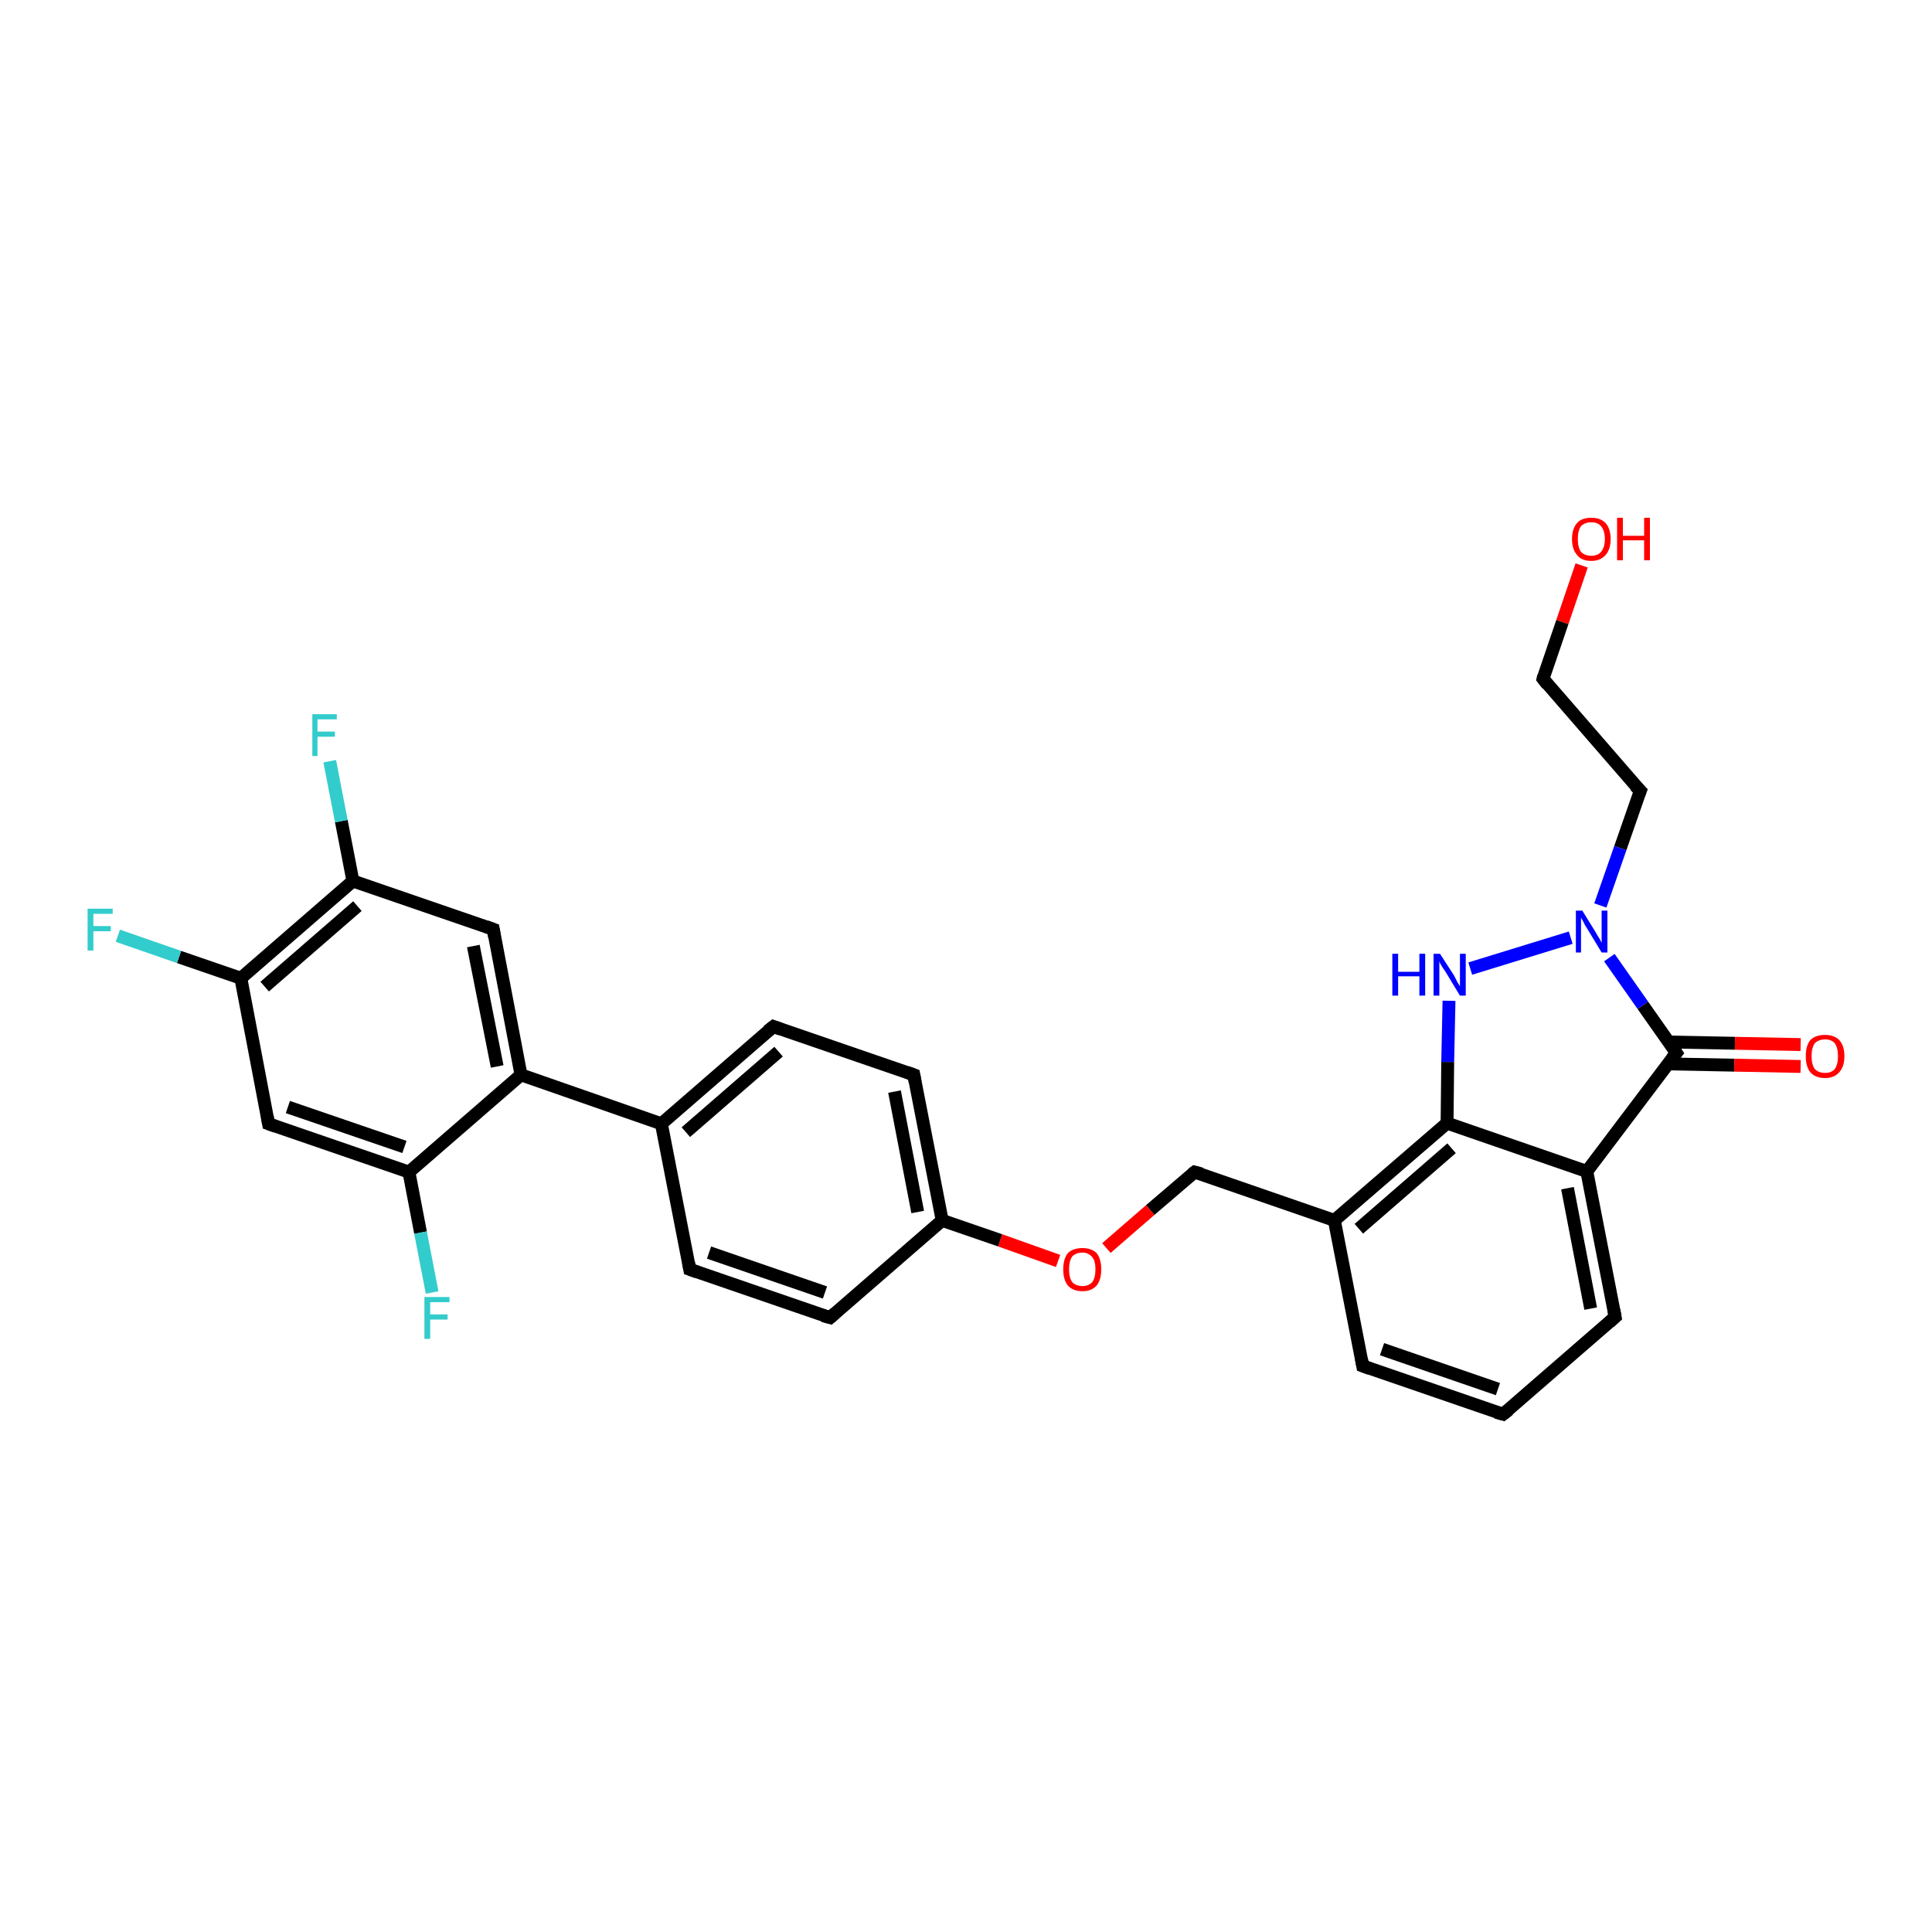 <?xml version='1.0' encoding='iso-8859-1'?>
<svg version='1.1' baseProfile='full'
              xmlns='http://www.w3.org/2000/svg'
                      xmlns:rdkit='http://www.rdkit.org/xml'
                      xmlns:xlink='http://www.w3.org/1999/xlink'
                  xml:space='preserve'
width='300px' height='300px' viewBox='0 0 300 300'>
<!-- END OF HEADER -->
<rect style='opacity:1.0;fill:#FFFFFF;stroke:none' width='300.0' height='300.0' x='0.0' y='0.0'> </rect>
<path class='bond-0 atom-0 atom-1' d='M 245.6,87.8 L 242.6,96.6' style='fill:none;fill-rule:evenodd;stroke:#FF0000;stroke-width:2.0px;stroke-linecap:butt;stroke-linejoin:miter;stroke-opacity:1' />
<path class='bond-0 atom-0 atom-1' d='M 242.6,96.6 L 239.6,105.4' style='fill:none;fill-rule:evenodd;stroke:#000000;stroke-width:2.0px;stroke-linecap:butt;stroke-linejoin:miter;stroke-opacity:1' />
<path class='bond-1 atom-1 atom-2' d='M 239.6,105.4 L 254.7,122.8' style='fill:none;fill-rule:evenodd;stroke:#000000;stroke-width:2.0px;stroke-linecap:butt;stroke-linejoin:miter;stroke-opacity:1' />
<path class='bond-2 atom-2 atom-3' d='M 254.7,122.8 L 251.6,131.7' style='fill:none;fill-rule:evenodd;stroke:#000000;stroke-width:2.0px;stroke-linecap:butt;stroke-linejoin:miter;stroke-opacity:1' />
<path class='bond-2 atom-2 atom-3' d='M 251.6,131.7 L 248.5,140.6' style='fill:none;fill-rule:evenodd;stroke:#0000FF;stroke-width:2.0px;stroke-linecap:butt;stroke-linejoin:miter;stroke-opacity:1' />
<path class='bond-3 atom-3 atom-4' d='M 243.9,145.6 L 228.3,150.4' style='fill:none;fill-rule:evenodd;stroke:#0000FF;stroke-width:2.0px;stroke-linecap:butt;stroke-linejoin:miter;stroke-opacity:1' />
<path class='bond-4 atom-4 atom-5' d='M 225.0,155.4 L 224.8,164.9' style='fill:none;fill-rule:evenodd;stroke:#0000FF;stroke-width:2.0px;stroke-linecap:butt;stroke-linejoin:miter;stroke-opacity:1' />
<path class='bond-4 atom-4 atom-5' d='M 224.8,164.9 L 224.7,174.4' style='fill:none;fill-rule:evenodd;stroke:#000000;stroke-width:2.0px;stroke-linecap:butt;stroke-linejoin:miter;stroke-opacity:1' />
<path class='bond-5 atom-5 atom-6' d='M 224.7,174.4 L 207.2,189.5' style='fill:none;fill-rule:evenodd;stroke:#000000;stroke-width:2.0px;stroke-linecap:butt;stroke-linejoin:miter;stroke-opacity:1' />
<path class='bond-5 atom-5 atom-6' d='M 225.4,178.3 L 211.0,190.8' style='fill:none;fill-rule:evenodd;stroke:#000000;stroke-width:2.0px;stroke-linecap:butt;stroke-linejoin:miter;stroke-opacity:1' />
<path class='bond-6 atom-6 atom-7' d='M 207.2,189.5 L 185.5,182.0' style='fill:none;fill-rule:evenodd;stroke:#000000;stroke-width:2.0px;stroke-linecap:butt;stroke-linejoin:miter;stroke-opacity:1' />
<path class='bond-7 atom-7 atom-8' d='M 185.5,182.0 L 178.6,187.9' style='fill:none;fill-rule:evenodd;stroke:#000000;stroke-width:2.0px;stroke-linecap:butt;stroke-linejoin:miter;stroke-opacity:1' />
<path class='bond-7 atom-7 atom-8' d='M 178.6,187.9 L 171.8,193.8' style='fill:none;fill-rule:evenodd;stroke:#FF0000;stroke-width:2.0px;stroke-linecap:butt;stroke-linejoin:miter;stroke-opacity:1' />
<path class='bond-8 atom-8 atom-9' d='M 164.3,195.8 L 155.3,192.6' style='fill:none;fill-rule:evenodd;stroke:#FF0000;stroke-width:2.0px;stroke-linecap:butt;stroke-linejoin:miter;stroke-opacity:1' />
<path class='bond-8 atom-8 atom-9' d='M 155.3,192.6 L 146.3,189.5' style='fill:none;fill-rule:evenodd;stroke:#000000;stroke-width:2.0px;stroke-linecap:butt;stroke-linejoin:miter;stroke-opacity:1' />
<path class='bond-9 atom-9 atom-10' d='M 146.3,189.5 L 141.9,166.9' style='fill:none;fill-rule:evenodd;stroke:#000000;stroke-width:2.0px;stroke-linecap:butt;stroke-linejoin:miter;stroke-opacity:1' />
<path class='bond-9 atom-9 atom-10' d='M 142.5,188.2 L 138.9,169.5' style='fill:none;fill-rule:evenodd;stroke:#000000;stroke-width:2.0px;stroke-linecap:butt;stroke-linejoin:miter;stroke-opacity:1' />
<path class='bond-10 atom-10 atom-11' d='M 141.9,166.9 L 120.1,159.4' style='fill:none;fill-rule:evenodd;stroke:#000000;stroke-width:2.0px;stroke-linecap:butt;stroke-linejoin:miter;stroke-opacity:1' />
<path class='bond-11 atom-11 atom-12' d='M 120.1,159.4 L 102.7,174.5' style='fill:none;fill-rule:evenodd;stroke:#000000;stroke-width:2.0px;stroke-linecap:butt;stroke-linejoin:miter;stroke-opacity:1' />
<path class='bond-11 atom-11 atom-12' d='M 120.9,163.3 L 106.5,175.8' style='fill:none;fill-rule:evenodd;stroke:#000000;stroke-width:2.0px;stroke-linecap:butt;stroke-linejoin:miter;stroke-opacity:1' />
<path class='bond-12 atom-12 atom-13' d='M 102.7,174.5 L 107.1,197.1' style='fill:none;fill-rule:evenodd;stroke:#000000;stroke-width:2.0px;stroke-linecap:butt;stroke-linejoin:miter;stroke-opacity:1' />
<path class='bond-13 atom-13 atom-14' d='M 107.1,197.1 L 128.9,204.6' style='fill:none;fill-rule:evenodd;stroke:#000000;stroke-width:2.0px;stroke-linecap:butt;stroke-linejoin:miter;stroke-opacity:1' />
<path class='bond-13 atom-13 atom-14' d='M 110.1,194.5 L 128.1,200.7' style='fill:none;fill-rule:evenodd;stroke:#000000;stroke-width:2.0px;stroke-linecap:butt;stroke-linejoin:miter;stroke-opacity:1' />
<path class='bond-14 atom-12 atom-15' d='M 102.7,174.5 L 80.9,166.9' style='fill:none;fill-rule:evenodd;stroke:#000000;stroke-width:2.0px;stroke-linecap:butt;stroke-linejoin:miter;stroke-opacity:1' />
<path class='bond-15 atom-15 atom-16' d='M 80.9,166.9 L 76.6,144.3' style='fill:none;fill-rule:evenodd;stroke:#000000;stroke-width:2.0px;stroke-linecap:butt;stroke-linejoin:miter;stroke-opacity:1' />
<path class='bond-15 atom-15 atom-16' d='M 77.2,165.6 L 73.5,146.9' style='fill:none;fill-rule:evenodd;stroke:#000000;stroke-width:2.0px;stroke-linecap:butt;stroke-linejoin:miter;stroke-opacity:1' />
<path class='bond-16 atom-16 atom-17' d='M 76.6,144.3 L 54.8,136.8' style='fill:none;fill-rule:evenodd;stroke:#000000;stroke-width:2.0px;stroke-linecap:butt;stroke-linejoin:miter;stroke-opacity:1' />
<path class='bond-17 atom-17 atom-18' d='M 54.8,136.8 L 53.0,127.5' style='fill:none;fill-rule:evenodd;stroke:#000000;stroke-width:2.0px;stroke-linecap:butt;stroke-linejoin:miter;stroke-opacity:1' />
<path class='bond-17 atom-17 atom-18' d='M 53.0,127.5 L 51.2,118.2' style='fill:none;fill-rule:evenodd;stroke:#33CCCC;stroke-width:2.0px;stroke-linecap:butt;stroke-linejoin:miter;stroke-opacity:1' />
<path class='bond-18 atom-17 atom-19' d='M 54.8,136.8 L 37.4,151.9' style='fill:none;fill-rule:evenodd;stroke:#000000;stroke-width:2.0px;stroke-linecap:butt;stroke-linejoin:miter;stroke-opacity:1' />
<path class='bond-18 atom-17 atom-19' d='M 55.5,140.7 L 41.1,153.2' style='fill:none;fill-rule:evenodd;stroke:#000000;stroke-width:2.0px;stroke-linecap:butt;stroke-linejoin:miter;stroke-opacity:1' />
<path class='bond-19 atom-19 atom-20' d='M 37.4,151.9 L 27.8,148.6' style='fill:none;fill-rule:evenodd;stroke:#000000;stroke-width:2.0px;stroke-linecap:butt;stroke-linejoin:miter;stroke-opacity:1' />
<path class='bond-19 atom-19 atom-20' d='M 27.8,148.6 L 18.3,145.3' style='fill:none;fill-rule:evenodd;stroke:#33CCCC;stroke-width:2.0px;stroke-linecap:butt;stroke-linejoin:miter;stroke-opacity:1' />
<path class='bond-20 atom-19 atom-21' d='M 37.4,151.9 L 41.7,174.5' style='fill:none;fill-rule:evenodd;stroke:#000000;stroke-width:2.0px;stroke-linecap:butt;stroke-linejoin:miter;stroke-opacity:1' />
<path class='bond-21 atom-21 atom-22' d='M 41.7,174.5 L 63.5,182.0' style='fill:none;fill-rule:evenodd;stroke:#000000;stroke-width:2.0px;stroke-linecap:butt;stroke-linejoin:miter;stroke-opacity:1' />
<path class='bond-21 atom-21 atom-22' d='M 44.7,171.9 L 62.8,178.1' style='fill:none;fill-rule:evenodd;stroke:#000000;stroke-width:2.0px;stroke-linecap:butt;stroke-linejoin:miter;stroke-opacity:1' />
<path class='bond-22 atom-22 atom-23' d='M 63.5,182.0 L 65.3,191.4' style='fill:none;fill-rule:evenodd;stroke:#000000;stroke-width:2.0px;stroke-linecap:butt;stroke-linejoin:miter;stroke-opacity:1' />
<path class='bond-22 atom-22 atom-23' d='M 65.3,191.4 L 67.1,200.7' style='fill:none;fill-rule:evenodd;stroke:#33CCCC;stroke-width:2.0px;stroke-linecap:butt;stroke-linejoin:miter;stroke-opacity:1' />
<path class='bond-23 atom-6 atom-24' d='M 207.2,189.5 L 211.6,212.1' style='fill:none;fill-rule:evenodd;stroke:#000000;stroke-width:2.0px;stroke-linecap:butt;stroke-linejoin:miter;stroke-opacity:1' />
<path class='bond-24 atom-24 atom-25' d='M 211.6,212.1 L 233.4,219.6' style='fill:none;fill-rule:evenodd;stroke:#000000;stroke-width:2.0px;stroke-linecap:butt;stroke-linejoin:miter;stroke-opacity:1' />
<path class='bond-24 atom-24 atom-25' d='M 214.6,209.5 L 232.6,215.7' style='fill:none;fill-rule:evenodd;stroke:#000000;stroke-width:2.0px;stroke-linecap:butt;stroke-linejoin:miter;stroke-opacity:1' />
<path class='bond-25 atom-25 atom-26' d='M 233.4,219.6 L 250.8,204.5' style='fill:none;fill-rule:evenodd;stroke:#000000;stroke-width:2.0px;stroke-linecap:butt;stroke-linejoin:miter;stroke-opacity:1' />
<path class='bond-26 atom-26 atom-27' d='M 250.8,204.5 L 246.4,181.9' style='fill:none;fill-rule:evenodd;stroke:#000000;stroke-width:2.0px;stroke-linecap:butt;stroke-linejoin:miter;stroke-opacity:1' />
<path class='bond-26 atom-26 atom-27' d='M 247.0,203.2 L 243.4,184.5' style='fill:none;fill-rule:evenodd;stroke:#000000;stroke-width:2.0px;stroke-linecap:butt;stroke-linejoin:miter;stroke-opacity:1' />
<path class='bond-27 atom-27 atom-28' d='M 246.4,181.9 L 260.3,163.5' style='fill:none;fill-rule:evenodd;stroke:#000000;stroke-width:2.0px;stroke-linecap:butt;stroke-linejoin:miter;stroke-opacity:1' />
<path class='bond-28 atom-28 atom-29' d='M 259.0,165.2 L 269.3,165.4' style='fill:none;fill-rule:evenodd;stroke:#000000;stroke-width:2.0px;stroke-linecap:butt;stroke-linejoin:miter;stroke-opacity:1' />
<path class='bond-28 atom-28 atom-29' d='M 269.3,165.4 L 279.6,165.6' style='fill:none;fill-rule:evenodd;stroke:#FF0000;stroke-width:2.0px;stroke-linecap:butt;stroke-linejoin:miter;stroke-opacity:1' />
<path class='bond-28 atom-28 atom-29' d='M 259.1,161.8 L 269.4,162.0' style='fill:none;fill-rule:evenodd;stroke:#000000;stroke-width:2.0px;stroke-linecap:butt;stroke-linejoin:miter;stroke-opacity:1' />
<path class='bond-28 atom-28 atom-29' d='M 269.4,162.0 L 279.6,162.2' style='fill:none;fill-rule:evenodd;stroke:#FF0000;stroke-width:2.0px;stroke-linecap:butt;stroke-linejoin:miter;stroke-opacity:1' />
<path class='bond-29 atom-28 atom-3' d='M 260.3,163.5 L 255.1,156.1' style='fill:none;fill-rule:evenodd;stroke:#000000;stroke-width:2.0px;stroke-linecap:butt;stroke-linejoin:miter;stroke-opacity:1' />
<path class='bond-29 atom-28 atom-3' d='M 255.1,156.1 L 249.9,148.7' style='fill:none;fill-rule:evenodd;stroke:#0000FF;stroke-width:2.0px;stroke-linecap:butt;stroke-linejoin:miter;stroke-opacity:1' />
<path class='bond-30 atom-27 atom-5' d='M 246.4,181.9 L 224.7,174.4' style='fill:none;fill-rule:evenodd;stroke:#000000;stroke-width:2.0px;stroke-linecap:butt;stroke-linejoin:miter;stroke-opacity:1' />
<path class='bond-31 atom-14 atom-9' d='M 128.9,204.6 L 146.3,189.5' style='fill:none;fill-rule:evenodd;stroke:#000000;stroke-width:2.0px;stroke-linecap:butt;stroke-linejoin:miter;stroke-opacity:1' />
<path class='bond-32 atom-22 atom-15' d='M 63.5,182.0 L 80.9,166.9' style='fill:none;fill-rule:evenodd;stroke:#000000;stroke-width:2.0px;stroke-linecap:butt;stroke-linejoin:miter;stroke-opacity:1' />
<path d='M 239.7,105.0 L 239.6,105.4 L 240.3,106.3' style='fill:none;stroke:#000000;stroke-width:2.0px;stroke-linecap:butt;stroke-linejoin:miter;stroke-opacity:1;' />
<path d='M 253.9,122.0 L 254.7,122.8 L 254.5,123.3' style='fill:none;stroke:#000000;stroke-width:2.0px;stroke-linecap:butt;stroke-linejoin:miter;stroke-opacity:1;' />
<path d='M 186.6,182.3 L 185.5,182.0 L 185.1,182.3' style='fill:none;stroke:#000000;stroke-width:2.0px;stroke-linecap:butt;stroke-linejoin:miter;stroke-opacity:1;' />
<path d='M 142.1,168.0 L 141.9,166.9 L 140.8,166.5' style='fill:none;stroke:#000000;stroke-width:2.0px;stroke-linecap:butt;stroke-linejoin:miter;stroke-opacity:1;' />
<path d='M 121.2,159.8 L 120.1,159.4 L 119.2,160.1' style='fill:none;stroke:#000000;stroke-width:2.0px;stroke-linecap:butt;stroke-linejoin:miter;stroke-opacity:1;' />
<path d='M 106.9,196.0 L 107.1,197.1 L 108.2,197.5' style='fill:none;stroke:#000000;stroke-width:2.0px;stroke-linecap:butt;stroke-linejoin:miter;stroke-opacity:1;' />
<path d='M 127.8,204.3 L 128.9,204.6 L 129.7,203.9' style='fill:none;stroke:#000000;stroke-width:2.0px;stroke-linecap:butt;stroke-linejoin:miter;stroke-opacity:1;' />
<path d='M 76.8,145.5 L 76.6,144.3 L 75.5,143.9' style='fill:none;stroke:#000000;stroke-width:2.0px;stroke-linecap:butt;stroke-linejoin:miter;stroke-opacity:1;' />
<path d='M 41.5,173.4 L 41.7,174.5 L 42.8,174.9' style='fill:none;stroke:#000000;stroke-width:2.0px;stroke-linecap:butt;stroke-linejoin:miter;stroke-opacity:1;' />
<path d='M 211.4,211.0 L 211.6,212.1 L 212.7,212.5' style='fill:none;stroke:#000000;stroke-width:2.0px;stroke-linecap:butt;stroke-linejoin:miter;stroke-opacity:1;' />
<path d='M 232.3,219.3 L 233.4,219.6 L 234.3,218.9' style='fill:none;stroke:#000000;stroke-width:2.0px;stroke-linecap:butt;stroke-linejoin:miter;stroke-opacity:1;' />
<path d='M 249.9,205.3 L 250.8,204.5 L 250.6,203.4' style='fill:none;stroke:#000000;stroke-width:2.0px;stroke-linecap:butt;stroke-linejoin:miter;stroke-opacity:1;' />
<path d='M 259.6,164.4 L 260.3,163.5 L 260.1,163.2' style='fill:none;stroke:#000000;stroke-width:2.0px;stroke-linecap:butt;stroke-linejoin:miter;stroke-opacity:1;' />
<path class='atom-0' d='M 244.1 83.7
Q 244.1 82.1, 244.9 81.2
Q 245.6 80.4, 247.1 80.4
Q 248.5 80.4, 249.3 81.2
Q 250.1 82.1, 250.1 83.7
Q 250.1 85.3, 249.3 86.2
Q 248.5 87.1, 247.1 87.1
Q 245.6 87.1, 244.9 86.2
Q 244.1 85.3, 244.1 83.7
M 247.1 86.3
Q 248.1 86.3, 248.6 85.7
Q 249.2 85.0, 249.2 83.7
Q 249.2 82.4, 248.6 81.7
Q 248.1 81.1, 247.1 81.1
Q 246.1 81.1, 245.5 81.7
Q 245.0 82.4, 245.0 83.7
Q 245.0 85.0, 245.5 85.7
Q 246.1 86.3, 247.1 86.3
' fill='#FF0000'/>
<path class='atom-0' d='M 251.1 80.4
L 252.0 80.4
L 252.0 83.2
L 255.3 83.2
L 255.3 80.4
L 256.2 80.4
L 256.2 87.0
L 255.3 87.0
L 255.3 83.9
L 252.0 83.9
L 252.0 87.0
L 251.1 87.0
L 251.1 80.4
' fill='#FF0000'/>
<path class='atom-3' d='M 245.7 141.4
L 247.8 144.8
Q 248.0 145.2, 248.4 145.8
Q 248.7 146.4, 248.7 146.4
L 248.7 141.4
L 249.6 141.4
L 249.6 147.9
L 248.7 147.9
L 246.4 144.1
Q 246.1 143.7, 245.9 143.2
Q 245.6 142.7, 245.5 142.5
L 245.5 147.9
L 244.7 147.9
L 244.7 141.4
L 245.7 141.4
' fill='#0000FF'/>
<path class='atom-4' d='M 216.2 148.1
L 217.1 148.1
L 217.1 150.9
L 220.4 150.9
L 220.4 148.1
L 221.3 148.1
L 221.3 154.6
L 220.4 154.6
L 220.4 151.6
L 217.1 151.6
L 217.1 154.6
L 216.2 154.6
L 216.2 148.1
' fill='#0000FF'/>
<path class='atom-4' d='M 223.6 148.1
L 225.8 151.5
Q 226.0 151.9, 226.3 152.5
Q 226.7 153.1, 226.7 153.2
L 226.7 148.1
L 227.6 148.1
L 227.6 154.6
L 226.7 154.6
L 224.4 150.8
Q 224.1 150.4, 223.8 149.9
Q 223.5 149.4, 223.5 149.2
L 223.5 154.6
L 222.6 154.6
L 222.6 148.1
L 223.6 148.1
' fill='#0000FF'/>
<path class='atom-8' d='M 165.1 197.1
Q 165.1 195.5, 165.8 194.6
Q 166.6 193.8, 168.1 193.8
Q 169.5 193.8, 170.3 194.6
Q 171.0 195.5, 171.0 197.1
Q 171.0 198.7, 170.3 199.6
Q 169.5 200.5, 168.1 200.5
Q 166.6 200.5, 165.8 199.6
Q 165.1 198.7, 165.1 197.1
M 168.1 199.7
Q 169.0 199.7, 169.6 199.1
Q 170.1 198.4, 170.1 197.1
Q 170.1 195.8, 169.6 195.2
Q 169.0 194.5, 168.1 194.5
Q 167.1 194.5, 166.5 195.1
Q 166.0 195.8, 166.0 197.1
Q 166.0 198.4, 166.5 199.1
Q 167.1 199.7, 168.1 199.7
' fill='#FF0000'/>
<path class='atom-18' d='M 48.5 110.9
L 52.3 110.9
L 52.3 111.7
L 49.3 111.7
L 49.3 113.6
L 52.0 113.6
L 52.0 114.4
L 49.3 114.4
L 49.3 117.4
L 48.5 117.4
L 48.5 110.9
' fill='#33CCCC'/>
<path class='atom-20' d='M 13.6 141.1
L 17.5 141.1
L 17.5 141.9
L 14.5 141.9
L 14.5 143.8
L 17.2 143.8
L 17.2 144.6
L 14.5 144.6
L 14.5 147.6
L 13.6 147.6
L 13.6 141.1
' fill='#33CCCC'/>
<path class='atom-23' d='M 65.9 201.4
L 69.8 201.4
L 69.8 202.2
L 66.8 202.2
L 66.8 204.1
L 69.5 204.1
L 69.5 204.9
L 66.8 204.9
L 66.8 207.9
L 65.9 207.9
L 65.9 201.4
' fill='#33CCCC'/>
<path class='atom-29' d='M 280.4 164.0
Q 280.4 162.4, 281.1 161.5
Q 281.9 160.7, 283.4 160.7
Q 284.8 160.7, 285.6 161.5
Q 286.4 162.4, 286.4 164.0
Q 286.4 165.6, 285.6 166.5
Q 284.8 167.4, 283.4 167.4
Q 281.9 167.4, 281.1 166.5
Q 280.4 165.6, 280.4 164.0
M 283.4 166.6
Q 284.4 166.6, 284.9 166.0
Q 285.4 165.3, 285.4 164.0
Q 285.4 162.7, 284.9 162.0
Q 284.4 161.4, 283.4 161.4
Q 282.4 161.4, 281.8 162.0
Q 281.3 162.7, 281.3 164.0
Q 281.3 165.3, 281.8 166.0
Q 282.4 166.6, 283.4 166.6
' fill='#FF0000'/>
</svg>

